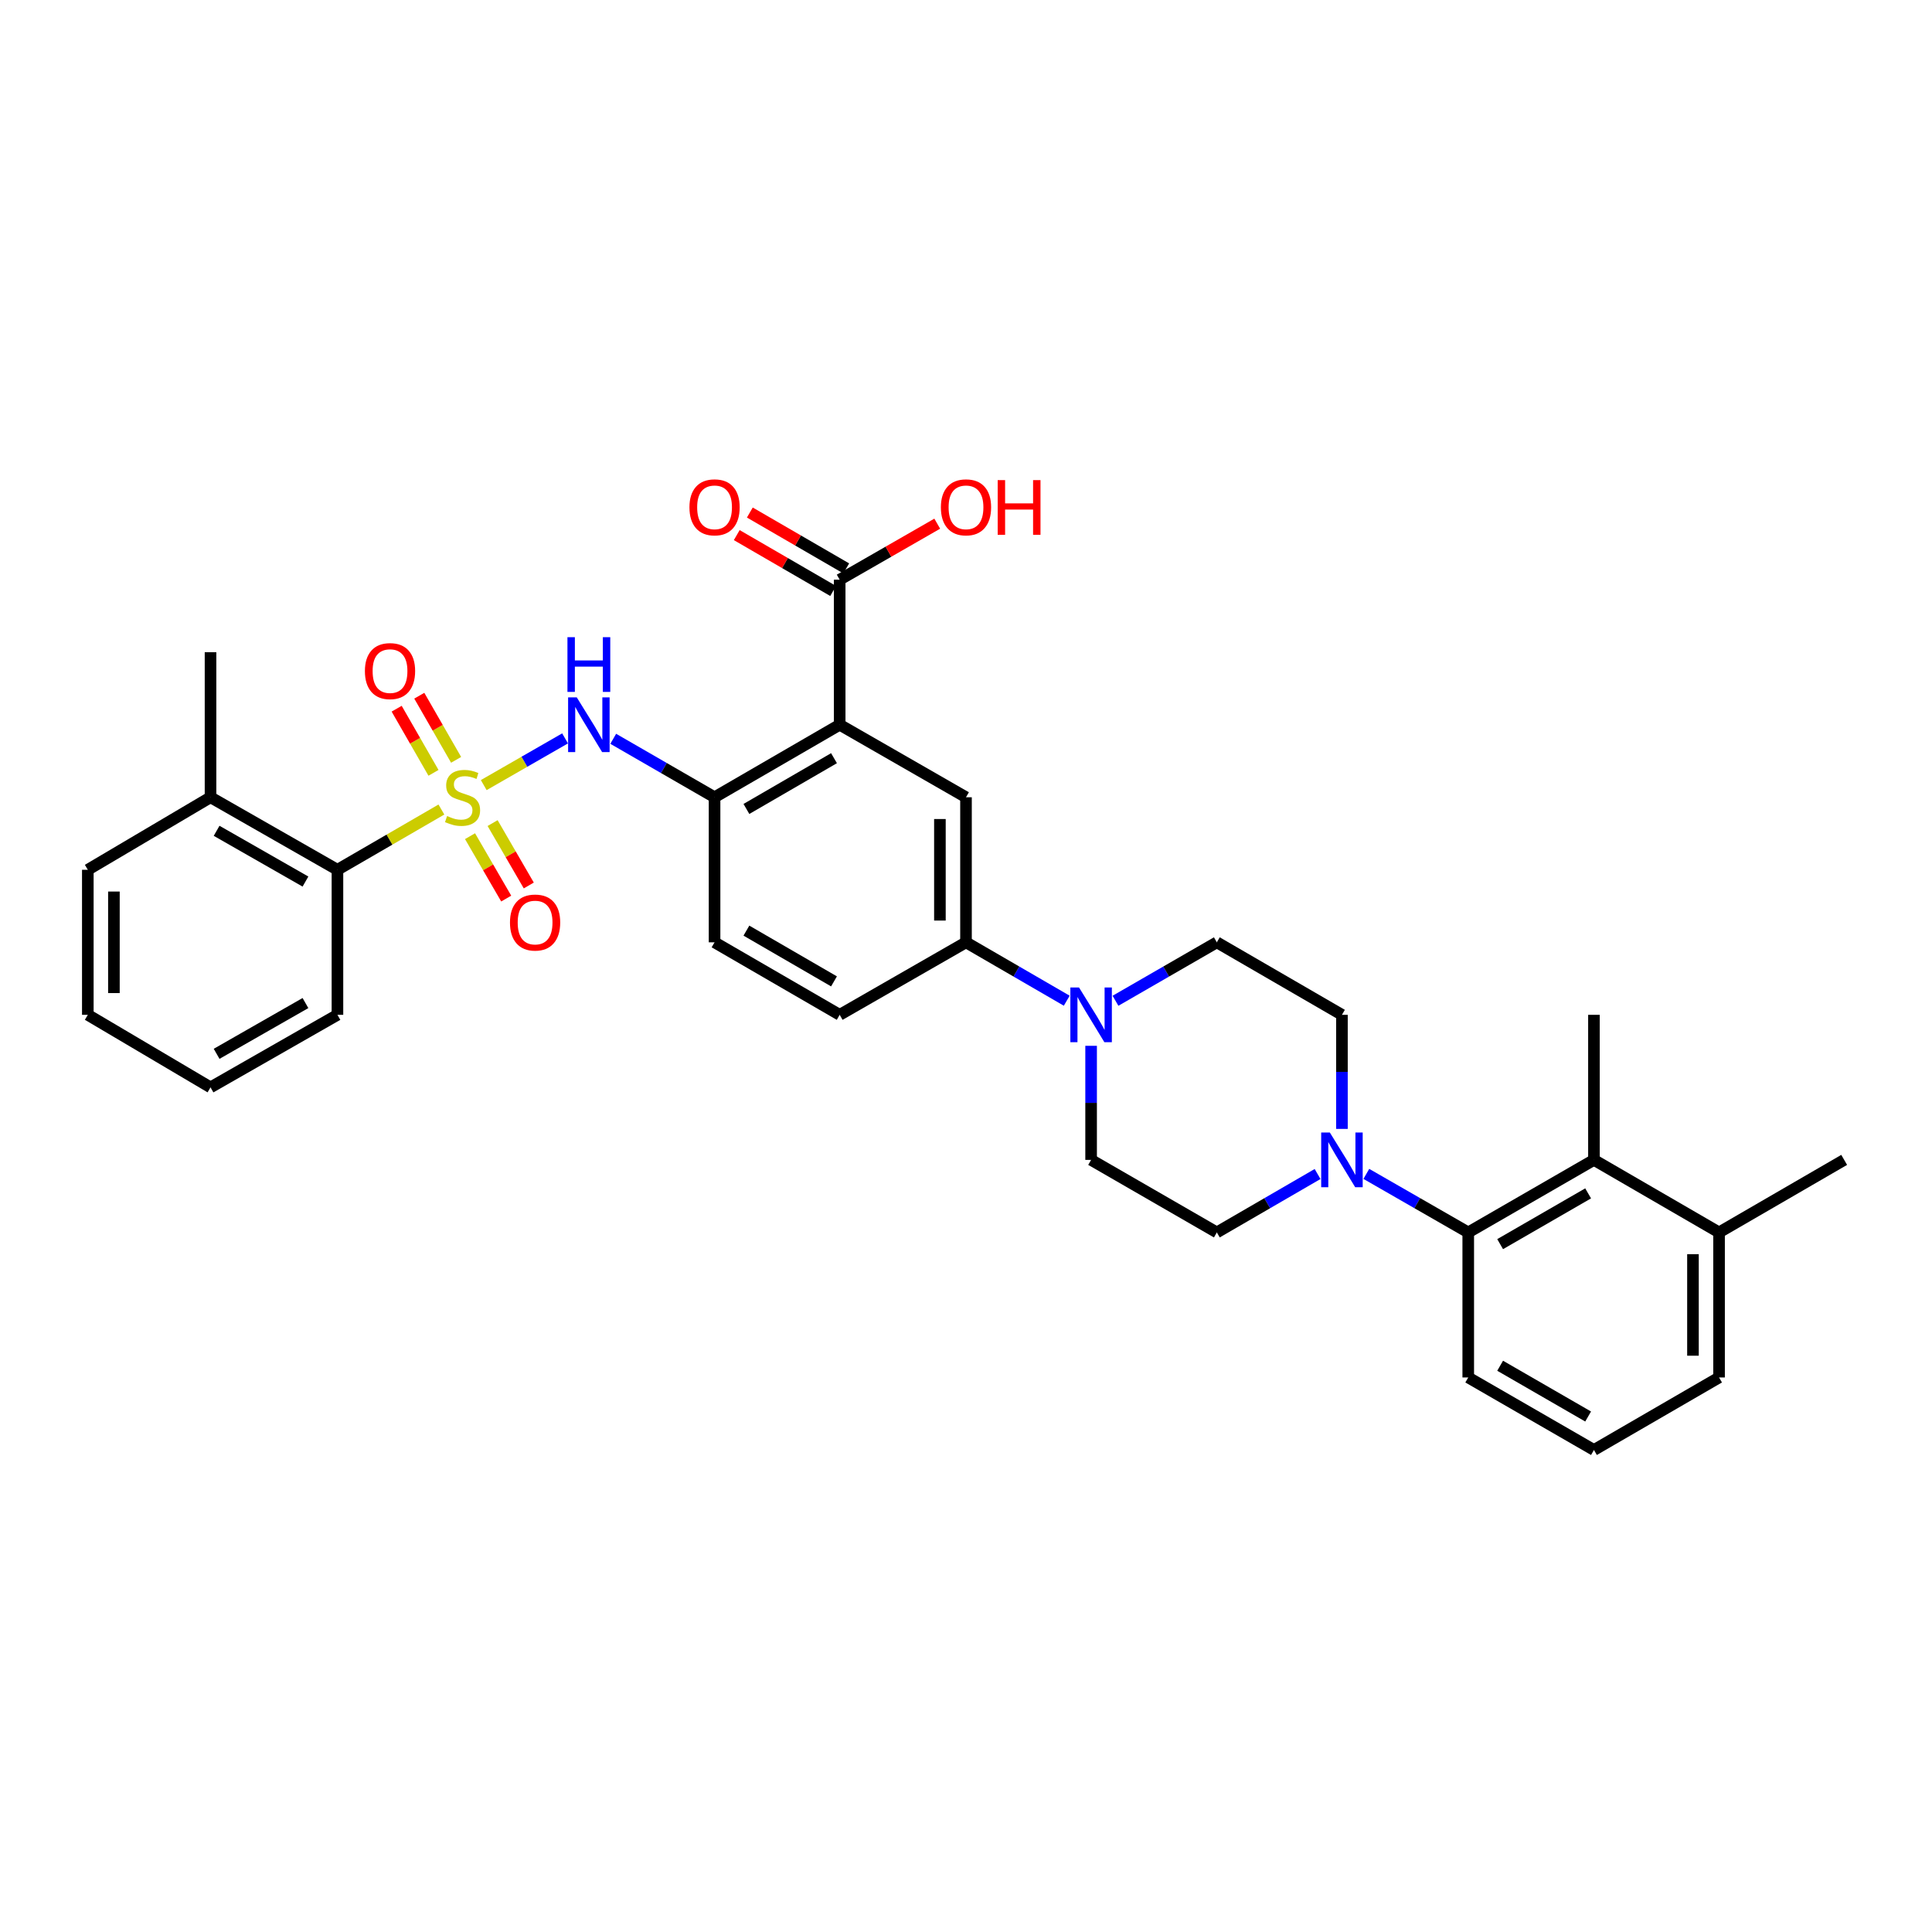 <?xml version='1.0' encoding='iso-8859-1'?>
<svg version='1.1' baseProfile='full'
              xmlns='http://www.w3.org/2000/svg'
                      xmlns:rdkit='http://www.rdkit.org/xml'
                      xmlns:xlink='http://www.w3.org/1999/xlink'
                  xml:space='preserve'
width='1000px' height='1000px' viewBox='0 0 1000 1000'>
<!-- END OF HEADER -->
<rect style='opacity:1.0;fill:#FFFFFF;stroke:none' width='1000' height='1000' x='0' y='0'> </rect>
<path class='bond-1' d='M 250.383,406.366 L 271.433,394.277' style='fill:none;fill-rule:evenodd;stroke:#CCCC00;stroke-width:6px;stroke-linecap:butt;stroke-linejoin:miter;stroke-opacity:1' />
<path class='bond-1' d='M 271.433,394.277 L 292.482,382.188' style='fill:none;fill-rule:evenodd;stroke:#0000FF;stroke-width:6px;stroke-linecap:butt;stroke-linejoin:miter;stroke-opacity:1' />
<path class='bond-7' d='M 228.467,419.011 L 201.564,434.606' style='fill:none;fill-rule:evenodd;stroke:#CCCC00;stroke-width:6px;stroke-linecap:butt;stroke-linejoin:miter;stroke-opacity:1' />
<path class='bond-7' d='M 201.564,434.606 L 174.661,450.2' style='fill:none;fill-rule:evenodd;stroke:#000000;stroke-width:6px;stroke-linecap:butt;stroke-linejoin:miter;stroke-opacity:1' />
<path class='bond-11' d='M 243.289,432.802 L 252.651,448.951' style='fill:none;fill-rule:evenodd;stroke:#CCCC00;stroke-width:6px;stroke-linecap:butt;stroke-linejoin:miter;stroke-opacity:1' />
<path class='bond-11' d='M 252.651,448.951 L 262.014,465.1' style='fill:none;fill-rule:evenodd;stroke:#FF0000;stroke-width:6px;stroke-linecap:butt;stroke-linejoin:miter;stroke-opacity:1' />
<path class='bond-11' d='M 254.972,426.028 L 264.335,442.177' style='fill:none;fill-rule:evenodd;stroke:#CCCC00;stroke-width:6px;stroke-linecap:butt;stroke-linejoin:miter;stroke-opacity:1' />
<path class='bond-11' d='M 264.335,442.177 L 273.698,458.326' style='fill:none;fill-rule:evenodd;stroke:#FF0000;stroke-width:6px;stroke-linecap:butt;stroke-linejoin:miter;stroke-opacity:1' />
<path class='bond-12' d='M 236.084,393.296 L 226.553,376.697' style='fill:none;fill-rule:evenodd;stroke:#CCCC00;stroke-width:6px;stroke-linecap:butt;stroke-linejoin:miter;stroke-opacity:1' />
<path class='bond-12' d='M 226.553,376.697 L 217.022,360.097' style='fill:none;fill-rule:evenodd;stroke:#FF0000;stroke-width:6px;stroke-linecap:butt;stroke-linejoin:miter;stroke-opacity:1' />
<path class='bond-12' d='M 224.373,400.021 L 214.842,383.421' style='fill:none;fill-rule:evenodd;stroke:#CCCC00;stroke-width:6px;stroke-linecap:butt;stroke-linejoin:miter;stroke-opacity:1' />
<path class='bond-12' d='M 214.842,383.421 L 205.31,366.822' style='fill:none;fill-rule:evenodd;stroke:#FF0000;stroke-width:6px;stroke-linecap:butt;stroke-linejoin:miter;stroke-opacity:1' />
<path class='bond-0' d='M 434.62,375.119 L 369.855,412.663' style='fill:none;fill-rule:evenodd;stroke:#000000;stroke-width:6px;stroke-linecap:butt;stroke-linejoin:miter;stroke-opacity:1' />
<path class='bond-0' d='M 431.679,392.435 L 386.343,418.716' style='fill:none;fill-rule:evenodd;stroke:#000000;stroke-width:6px;stroke-linecap:butt;stroke-linejoin:miter;stroke-opacity:1' />
<path class='bond-5' d='M 434.62,375.119 L 500,412.663' style='fill:none;fill-rule:evenodd;stroke:#000000;stroke-width:6px;stroke-linecap:butt;stroke-linejoin:miter;stroke-opacity:1' />
<path class='bond-8' d='M 434.62,375.119 L 434.62,300.046' style='fill:none;fill-rule:evenodd;stroke:#000000;stroke-width:6px;stroke-linecap:butt;stroke-linejoin:miter;stroke-opacity:1' />
<path class='bond-2' d='M 317.409,382.4 L 343.632,397.532' style='fill:none;fill-rule:evenodd;stroke:#0000FF;stroke-width:6px;stroke-linecap:butt;stroke-linejoin:miter;stroke-opacity:1' />
<path class='bond-2' d='M 343.632,397.532 L 369.855,412.663' style='fill:none;fill-rule:evenodd;stroke:#000000;stroke-width:6px;stroke-linecap:butt;stroke-linejoin:miter;stroke-opacity:1' />
<path class='bond-17' d='M 369.855,412.663 L 369.855,487.744' style='fill:none;fill-rule:evenodd;stroke:#000000;stroke-width:6px;stroke-linecap:butt;stroke-linejoin:miter;stroke-opacity:1' />
<path class='bond-3' d='M 681.975,607.666 L 655.902,622.783' style='fill:none;fill-rule:evenodd;stroke:#0000FF;stroke-width:6px;stroke-linecap:butt;stroke-linejoin:miter;stroke-opacity:1' />
<path class='bond-3' d='M 655.902,622.783 L 629.829,637.899' style='fill:none;fill-rule:evenodd;stroke:#000000;stroke-width:6px;stroke-linecap:butt;stroke-linejoin:miter;stroke-opacity:1' />
<path class='bond-6' d='M 707.211,607.605 L 733.585,622.752' style='fill:none;fill-rule:evenodd;stroke:#0000FF;stroke-width:6px;stroke-linecap:butt;stroke-linejoin:miter;stroke-opacity:1' />
<path class='bond-6' d='M 733.585,622.752 L 759.959,637.899' style='fill:none;fill-rule:evenodd;stroke:#000000;stroke-width:6px;stroke-linecap:butt;stroke-linejoin:miter;stroke-opacity:1' />
<path class='bond-35' d='M 694.587,584.318 L 694.587,554.796' style='fill:none;fill-rule:evenodd;stroke:#0000FF;stroke-width:6px;stroke-linecap:butt;stroke-linejoin:miter;stroke-opacity:1' />
<path class='bond-35' d='M 694.587,554.796 L 694.587,525.274' style='fill:none;fill-rule:evenodd;stroke:#000000;stroke-width:6px;stroke-linecap:butt;stroke-linejoin:miter;stroke-opacity:1' />
<path class='bond-4' d='M 552.146,517.965 L 526.073,502.855' style='fill:none;fill-rule:evenodd;stroke:#0000FF;stroke-width:6px;stroke-linecap:butt;stroke-linejoin:miter;stroke-opacity:1' />
<path class='bond-4' d='M 526.073,502.855 L 500,487.744' style='fill:none;fill-rule:evenodd;stroke:#000000;stroke-width:6px;stroke-linecap:butt;stroke-linejoin:miter;stroke-opacity:1' />
<path class='bond-15' d='M 577.375,517.997 L 603.602,502.87' style='fill:none;fill-rule:evenodd;stroke:#0000FF;stroke-width:6px;stroke-linecap:butt;stroke-linejoin:miter;stroke-opacity:1' />
<path class='bond-15' d='M 603.602,502.87 L 629.829,487.744' style='fill:none;fill-rule:evenodd;stroke:#000000;stroke-width:6px;stroke-linecap:butt;stroke-linejoin:miter;stroke-opacity:1' />
<path class='bond-16' d='M 564.757,541.311 L 564.757,570.833' style='fill:none;fill-rule:evenodd;stroke:#0000FF;stroke-width:6px;stroke-linecap:butt;stroke-linejoin:miter;stroke-opacity:1' />
<path class='bond-16' d='M 564.757,570.833 L 564.757,600.355' style='fill:none;fill-rule:evenodd;stroke:#000000;stroke-width:6px;stroke-linecap:butt;stroke-linejoin:miter;stroke-opacity:1' />
<path class='bond-34' d='M 500,412.663 L 500,487.744' style='fill:none;fill-rule:evenodd;stroke:#000000;stroke-width:6px;stroke-linecap:butt;stroke-linejoin:miter;stroke-opacity:1' />
<path class='bond-34' d='M 486.495,423.926 L 486.495,476.482' style='fill:none;fill-rule:evenodd;stroke:#000000;stroke-width:6px;stroke-linecap:butt;stroke-linejoin:miter;stroke-opacity:1' />
<path class='bond-10' d='M 759.959,637.899 L 825.024,600.355' style='fill:none;fill-rule:evenodd;stroke:#000000;stroke-width:6px;stroke-linecap:butt;stroke-linejoin:miter;stroke-opacity:1' />
<path class='bond-10' d='M 776.468,643.965 L 822.014,617.684' style='fill:none;fill-rule:evenodd;stroke:#000000;stroke-width:6px;stroke-linecap:butt;stroke-linejoin:miter;stroke-opacity:1' />
<path class='bond-23' d='M 759.959,637.899 L 759.959,712.973' style='fill:none;fill-rule:evenodd;stroke:#000000;stroke-width:6px;stroke-linecap:butt;stroke-linejoin:miter;stroke-opacity:1' />
<path class='bond-21' d='M 174.661,450.2 L 108.966,412.663' style='fill:none;fill-rule:evenodd;stroke:#000000;stroke-width:6px;stroke-linecap:butt;stroke-linejoin:miter;stroke-opacity:1' />
<path class='bond-21' d='M 158.107,456.296 L 112.12,430.02' style='fill:none;fill-rule:evenodd;stroke:#000000;stroke-width:6px;stroke-linecap:butt;stroke-linejoin:miter;stroke-opacity:1' />
<path class='bond-25' d='M 174.661,450.2 L 174.661,525.274' style='fill:none;fill-rule:evenodd;stroke:#000000;stroke-width:6px;stroke-linecap:butt;stroke-linejoin:miter;stroke-opacity:1' />
<path class='bond-18' d='M 438.006,294.203 L 413.06,279.745' style='fill:none;fill-rule:evenodd;stroke:#000000;stroke-width:6px;stroke-linecap:butt;stroke-linejoin:miter;stroke-opacity:1' />
<path class='bond-18' d='M 413.06,279.745 L 388.113,265.286' style='fill:none;fill-rule:evenodd;stroke:#FF0000;stroke-width:6px;stroke-linecap:butt;stroke-linejoin:miter;stroke-opacity:1' />
<path class='bond-18' d='M 431.234,305.888 L 406.287,291.429' style='fill:none;fill-rule:evenodd;stroke:#000000;stroke-width:6px;stroke-linecap:butt;stroke-linejoin:miter;stroke-opacity:1' />
<path class='bond-18' d='M 406.287,291.429 L 381.341,276.97' style='fill:none;fill-rule:evenodd;stroke:#FF0000;stroke-width:6px;stroke-linecap:butt;stroke-linejoin:miter;stroke-opacity:1' />
<path class='bond-22' d='M 434.62,300.046 L 459.868,285.55' style='fill:none;fill-rule:evenodd;stroke:#000000;stroke-width:6px;stroke-linecap:butt;stroke-linejoin:miter;stroke-opacity:1' />
<path class='bond-22' d='M 459.868,285.55 L 485.115,271.055' style='fill:none;fill-rule:evenodd;stroke:#FF0000;stroke-width:6px;stroke-linecap:butt;stroke-linejoin:miter;stroke-opacity:1' />
<path class='bond-9' d='M 500,487.744 L 434.62,525.274' style='fill:none;fill-rule:evenodd;stroke:#000000;stroke-width:6px;stroke-linecap:butt;stroke-linejoin:miter;stroke-opacity:1' />
<path class='bond-19' d='M 825.024,600.355 L 889.781,637.899' style='fill:none;fill-rule:evenodd;stroke:#000000;stroke-width:6px;stroke-linecap:butt;stroke-linejoin:miter;stroke-opacity:1' />
<path class='bond-24' d='M 825.024,600.355 L 825.024,525.274' style='fill:none;fill-rule:evenodd;stroke:#000000;stroke-width:6px;stroke-linecap:butt;stroke-linejoin:miter;stroke-opacity:1' />
<path class='bond-13' d='M 629.829,637.899 L 564.757,600.355' style='fill:none;fill-rule:evenodd;stroke:#000000;stroke-width:6px;stroke-linecap:butt;stroke-linejoin:miter;stroke-opacity:1' />
<path class='bond-14' d='M 694.587,525.274 L 629.829,487.744' style='fill:none;fill-rule:evenodd;stroke:#000000;stroke-width:6px;stroke-linecap:butt;stroke-linejoin:miter;stroke-opacity:1' />
<path class='bond-20' d='M 369.855,487.744 L 434.62,525.274' style='fill:none;fill-rule:evenodd;stroke:#000000;stroke-width:6px;stroke-linecap:butt;stroke-linejoin:miter;stroke-opacity:1' />
<path class='bond-20' d='M 386.341,481.689 L 431.677,507.959' style='fill:none;fill-rule:evenodd;stroke:#000000;stroke-width:6px;stroke-linecap:butt;stroke-linejoin:miter;stroke-opacity:1' />
<path class='bond-28' d='M 889.781,637.899 L 954.545,600.355' style='fill:none;fill-rule:evenodd;stroke:#000000;stroke-width:6px;stroke-linecap:butt;stroke-linejoin:miter;stroke-opacity:1' />
<path class='bond-36' d='M 889.781,637.899 L 889.781,712.973' style='fill:none;fill-rule:evenodd;stroke:#000000;stroke-width:6px;stroke-linecap:butt;stroke-linejoin:miter;stroke-opacity:1' />
<path class='bond-36' d='M 876.276,649.16 L 876.276,701.712' style='fill:none;fill-rule:evenodd;stroke:#000000;stroke-width:6px;stroke-linecap:butt;stroke-linejoin:miter;stroke-opacity:1' />
<path class='bond-29' d='M 108.966,412.663 L 108.966,337.575' style='fill:none;fill-rule:evenodd;stroke:#000000;stroke-width:6px;stroke-linecap:butt;stroke-linejoin:miter;stroke-opacity:1' />
<path class='bond-30' d='M 108.966,412.663 L 45.455,450.2' style='fill:none;fill-rule:evenodd;stroke:#000000;stroke-width:6px;stroke-linecap:butt;stroke-linejoin:miter;stroke-opacity:1' />
<path class='bond-26' d='M 759.959,712.973 L 825.024,750.509' style='fill:none;fill-rule:evenodd;stroke:#000000;stroke-width:6px;stroke-linecap:butt;stroke-linejoin:miter;stroke-opacity:1' />
<path class='bond-26' d='M 776.467,706.905 L 822.013,733.181' style='fill:none;fill-rule:evenodd;stroke:#000000;stroke-width:6px;stroke-linecap:butt;stroke-linejoin:miter;stroke-opacity:1' />
<path class='bond-31' d='M 174.661,525.274 L 108.966,562.818' style='fill:none;fill-rule:evenodd;stroke:#000000;stroke-width:6px;stroke-linecap:butt;stroke-linejoin:miter;stroke-opacity:1' />
<path class='bond-31' d='M 158.106,519.18 L 112.119,545.461' style='fill:none;fill-rule:evenodd;stroke:#000000;stroke-width:6px;stroke-linecap:butt;stroke-linejoin:miter;stroke-opacity:1' />
<path class='bond-27' d='M 825.024,750.509 L 889.781,712.973' style='fill:none;fill-rule:evenodd;stroke:#000000;stroke-width:6px;stroke-linecap:butt;stroke-linejoin:miter;stroke-opacity:1' />
<path class='bond-33' d='M 45.455,450.2 L 45.455,525.274' style='fill:none;fill-rule:evenodd;stroke:#000000;stroke-width:6px;stroke-linecap:butt;stroke-linejoin:miter;stroke-opacity:1' />
<path class='bond-33' d='M 58.96,461.461 L 58.96,514.013' style='fill:none;fill-rule:evenodd;stroke:#000000;stroke-width:6px;stroke-linecap:butt;stroke-linejoin:miter;stroke-opacity:1' />
<path class='bond-32' d='M 108.966,562.818 L 45.455,525.274' style='fill:none;fill-rule:evenodd;stroke:#000000;stroke-width:6px;stroke-linecap:butt;stroke-linejoin:miter;stroke-opacity:1' />
<path  class='atom-0' d='M 231.418 422.383
Q 231.738 422.503, 233.058 423.063
Q 234.378 423.623, 235.818 423.983
Q 237.298 424.303, 238.738 424.303
Q 241.418 424.303, 242.978 423.023
Q 244.538 421.703, 244.538 419.423
Q 244.538 417.863, 243.738 416.903
Q 242.978 415.943, 241.778 415.423
Q 240.578 414.903, 238.578 414.303
Q 236.058 413.543, 234.538 412.823
Q 233.058 412.103, 231.978 410.583
Q 230.938 409.063, 230.938 406.503
Q 230.938 402.943, 233.338 400.743
Q 235.778 398.543, 240.578 398.543
Q 243.858 398.543, 247.578 400.103
L 246.658 403.183
Q 243.258 401.783, 240.698 401.783
Q 237.938 401.783, 236.418 402.943
Q 234.898 404.063, 234.938 406.023
Q 234.938 407.543, 235.698 408.463
Q 236.498 409.383, 237.618 409.903
Q 238.778 410.423, 240.698 411.023
Q 243.258 411.823, 244.778 412.623
Q 246.298 413.423, 247.378 415.063
Q 248.498 416.663, 248.498 419.423
Q 248.498 423.343, 245.858 425.463
Q 243.258 427.543, 238.898 427.543
Q 236.378 427.543, 234.458 426.983
Q 232.578 426.463, 230.338 425.543
L 231.418 422.383
' fill='#CCCC00'/>
<path  class='atom-2' d='M 298.531 360.959
L 307.811 375.959
Q 308.731 377.439, 310.211 380.119
Q 311.691 382.799, 311.771 382.959
L 311.771 360.959
L 315.531 360.959
L 315.531 389.279
L 311.651 389.279
L 301.691 372.879
Q 300.531 370.959, 299.291 368.759
Q 298.091 366.559, 297.731 365.879
L 297.731 389.279
L 294.051 389.279
L 294.051 360.959
L 298.531 360.959
' fill='#0000FF'/>
<path  class='atom-2' d='M 293.711 329.807
L 297.551 329.807
L 297.551 341.847
L 312.031 341.847
L 312.031 329.807
L 315.871 329.807
L 315.871 358.127
L 312.031 358.127
L 312.031 345.047
L 297.551 345.047
L 297.551 358.127
L 293.711 358.127
L 293.711 329.807
' fill='#0000FF'/>
<path  class='atom-4' d='M 688.327 586.195
L 697.607 601.195
Q 698.527 602.675, 700.007 605.355
Q 701.487 608.035, 701.567 608.195
L 701.567 586.195
L 705.327 586.195
L 705.327 614.515
L 701.447 614.515
L 691.487 598.115
Q 690.327 596.195, 689.087 593.995
Q 687.887 591.795, 687.527 591.115
L 687.527 614.515
L 683.847 614.515
L 683.847 586.195
L 688.327 586.195
' fill='#0000FF'/>
<path  class='atom-5' d='M 558.497 511.114
L 567.777 526.114
Q 568.697 527.594, 570.177 530.274
Q 571.657 532.954, 571.737 533.114
L 571.737 511.114
L 575.497 511.114
L 575.497 539.434
L 571.617 539.434
L 561.657 523.034
Q 560.497 521.114, 559.257 518.914
Q 558.057 516.714, 557.697 516.034
L 557.697 539.434
L 554.017 539.434
L 554.017 511.114
L 558.497 511.114
' fill='#0000FF'/>
<path  class='atom-12' d='M 263.963 477.501
Q 263.963 470.701, 267.323 466.901
Q 270.683 463.101, 276.963 463.101
Q 283.243 463.101, 286.603 466.901
Q 289.963 470.701, 289.963 477.501
Q 289.963 484.381, 286.563 488.301
Q 283.163 492.181, 276.963 492.181
Q 270.723 492.181, 267.323 488.301
Q 263.963 484.421, 263.963 477.501
M 276.963 488.981
Q 281.283 488.981, 283.603 486.101
Q 285.963 483.181, 285.963 477.501
Q 285.963 471.941, 283.603 469.141
Q 281.283 466.301, 276.963 466.301
Q 272.643 466.301, 270.283 469.101
Q 267.963 471.901, 267.963 477.501
Q 267.963 483.221, 270.283 486.101
Q 272.643 488.981, 276.963 488.981
' fill='#FF0000'/>
<path  class='atom-13' d='M 188.874 347.356
Q 188.874 340.556, 192.234 336.756
Q 195.594 332.956, 201.874 332.956
Q 208.154 332.956, 211.514 336.756
Q 214.874 340.556, 214.874 347.356
Q 214.874 354.236, 211.474 358.156
Q 208.074 362.036, 201.874 362.036
Q 195.634 362.036, 192.234 358.156
Q 188.874 354.276, 188.874 347.356
M 201.874 358.836
Q 206.194 358.836, 208.514 355.956
Q 210.874 353.036, 210.874 347.356
Q 210.874 341.796, 208.514 338.996
Q 206.194 336.156, 201.874 336.156
Q 197.554 336.156, 195.194 338.956
Q 192.874 341.756, 192.874 347.356
Q 192.874 353.076, 195.194 355.956
Q 197.554 358.836, 201.874 358.836
' fill='#FF0000'/>
<path  class='atom-19' d='M 356.855 262.589
Q 356.855 255.789, 360.215 251.989
Q 363.575 248.189, 369.855 248.189
Q 376.135 248.189, 379.495 251.989
Q 382.855 255.789, 382.855 262.589
Q 382.855 269.469, 379.455 273.389
Q 376.055 277.269, 369.855 277.269
Q 363.615 277.269, 360.215 273.389
Q 356.855 269.509, 356.855 262.589
M 369.855 274.069
Q 374.175 274.069, 376.495 271.189
Q 378.855 268.269, 378.855 262.589
Q 378.855 257.029, 376.495 254.229
Q 374.175 251.389, 369.855 251.389
Q 365.535 251.389, 363.175 254.189
Q 360.855 256.989, 360.855 262.589
Q 360.855 268.309, 363.175 271.189
Q 365.535 274.069, 369.855 274.069
' fill='#FF0000'/>
<path  class='atom-23' d='M 487 262.589
Q 487 255.789, 490.36 251.989
Q 493.72 248.189, 500 248.189
Q 506.28 248.189, 509.64 251.989
Q 513 255.789, 513 262.589
Q 513 269.469, 509.6 273.389
Q 506.2 277.269, 500 277.269
Q 493.76 277.269, 490.36 273.389
Q 487 269.509, 487 262.589
M 500 274.069
Q 504.32 274.069, 506.64 271.189
Q 509 268.269, 509 262.589
Q 509 257.029, 506.64 254.229
Q 504.32 251.389, 500 251.389
Q 495.68 251.389, 493.32 254.189
Q 491 256.989, 491 262.589
Q 491 268.309, 493.32 271.189
Q 495.68 274.069, 500 274.069
' fill='#FF0000'/>
<path  class='atom-23' d='M 516.4 248.509
L 520.24 248.509
L 520.24 260.549
L 534.72 260.549
L 534.72 248.509
L 538.56 248.509
L 538.56 276.829
L 534.72 276.829
L 534.72 263.749
L 520.24 263.749
L 520.24 276.829
L 516.4 276.829
L 516.4 248.509
' fill='#FF0000'/>
</svg>
